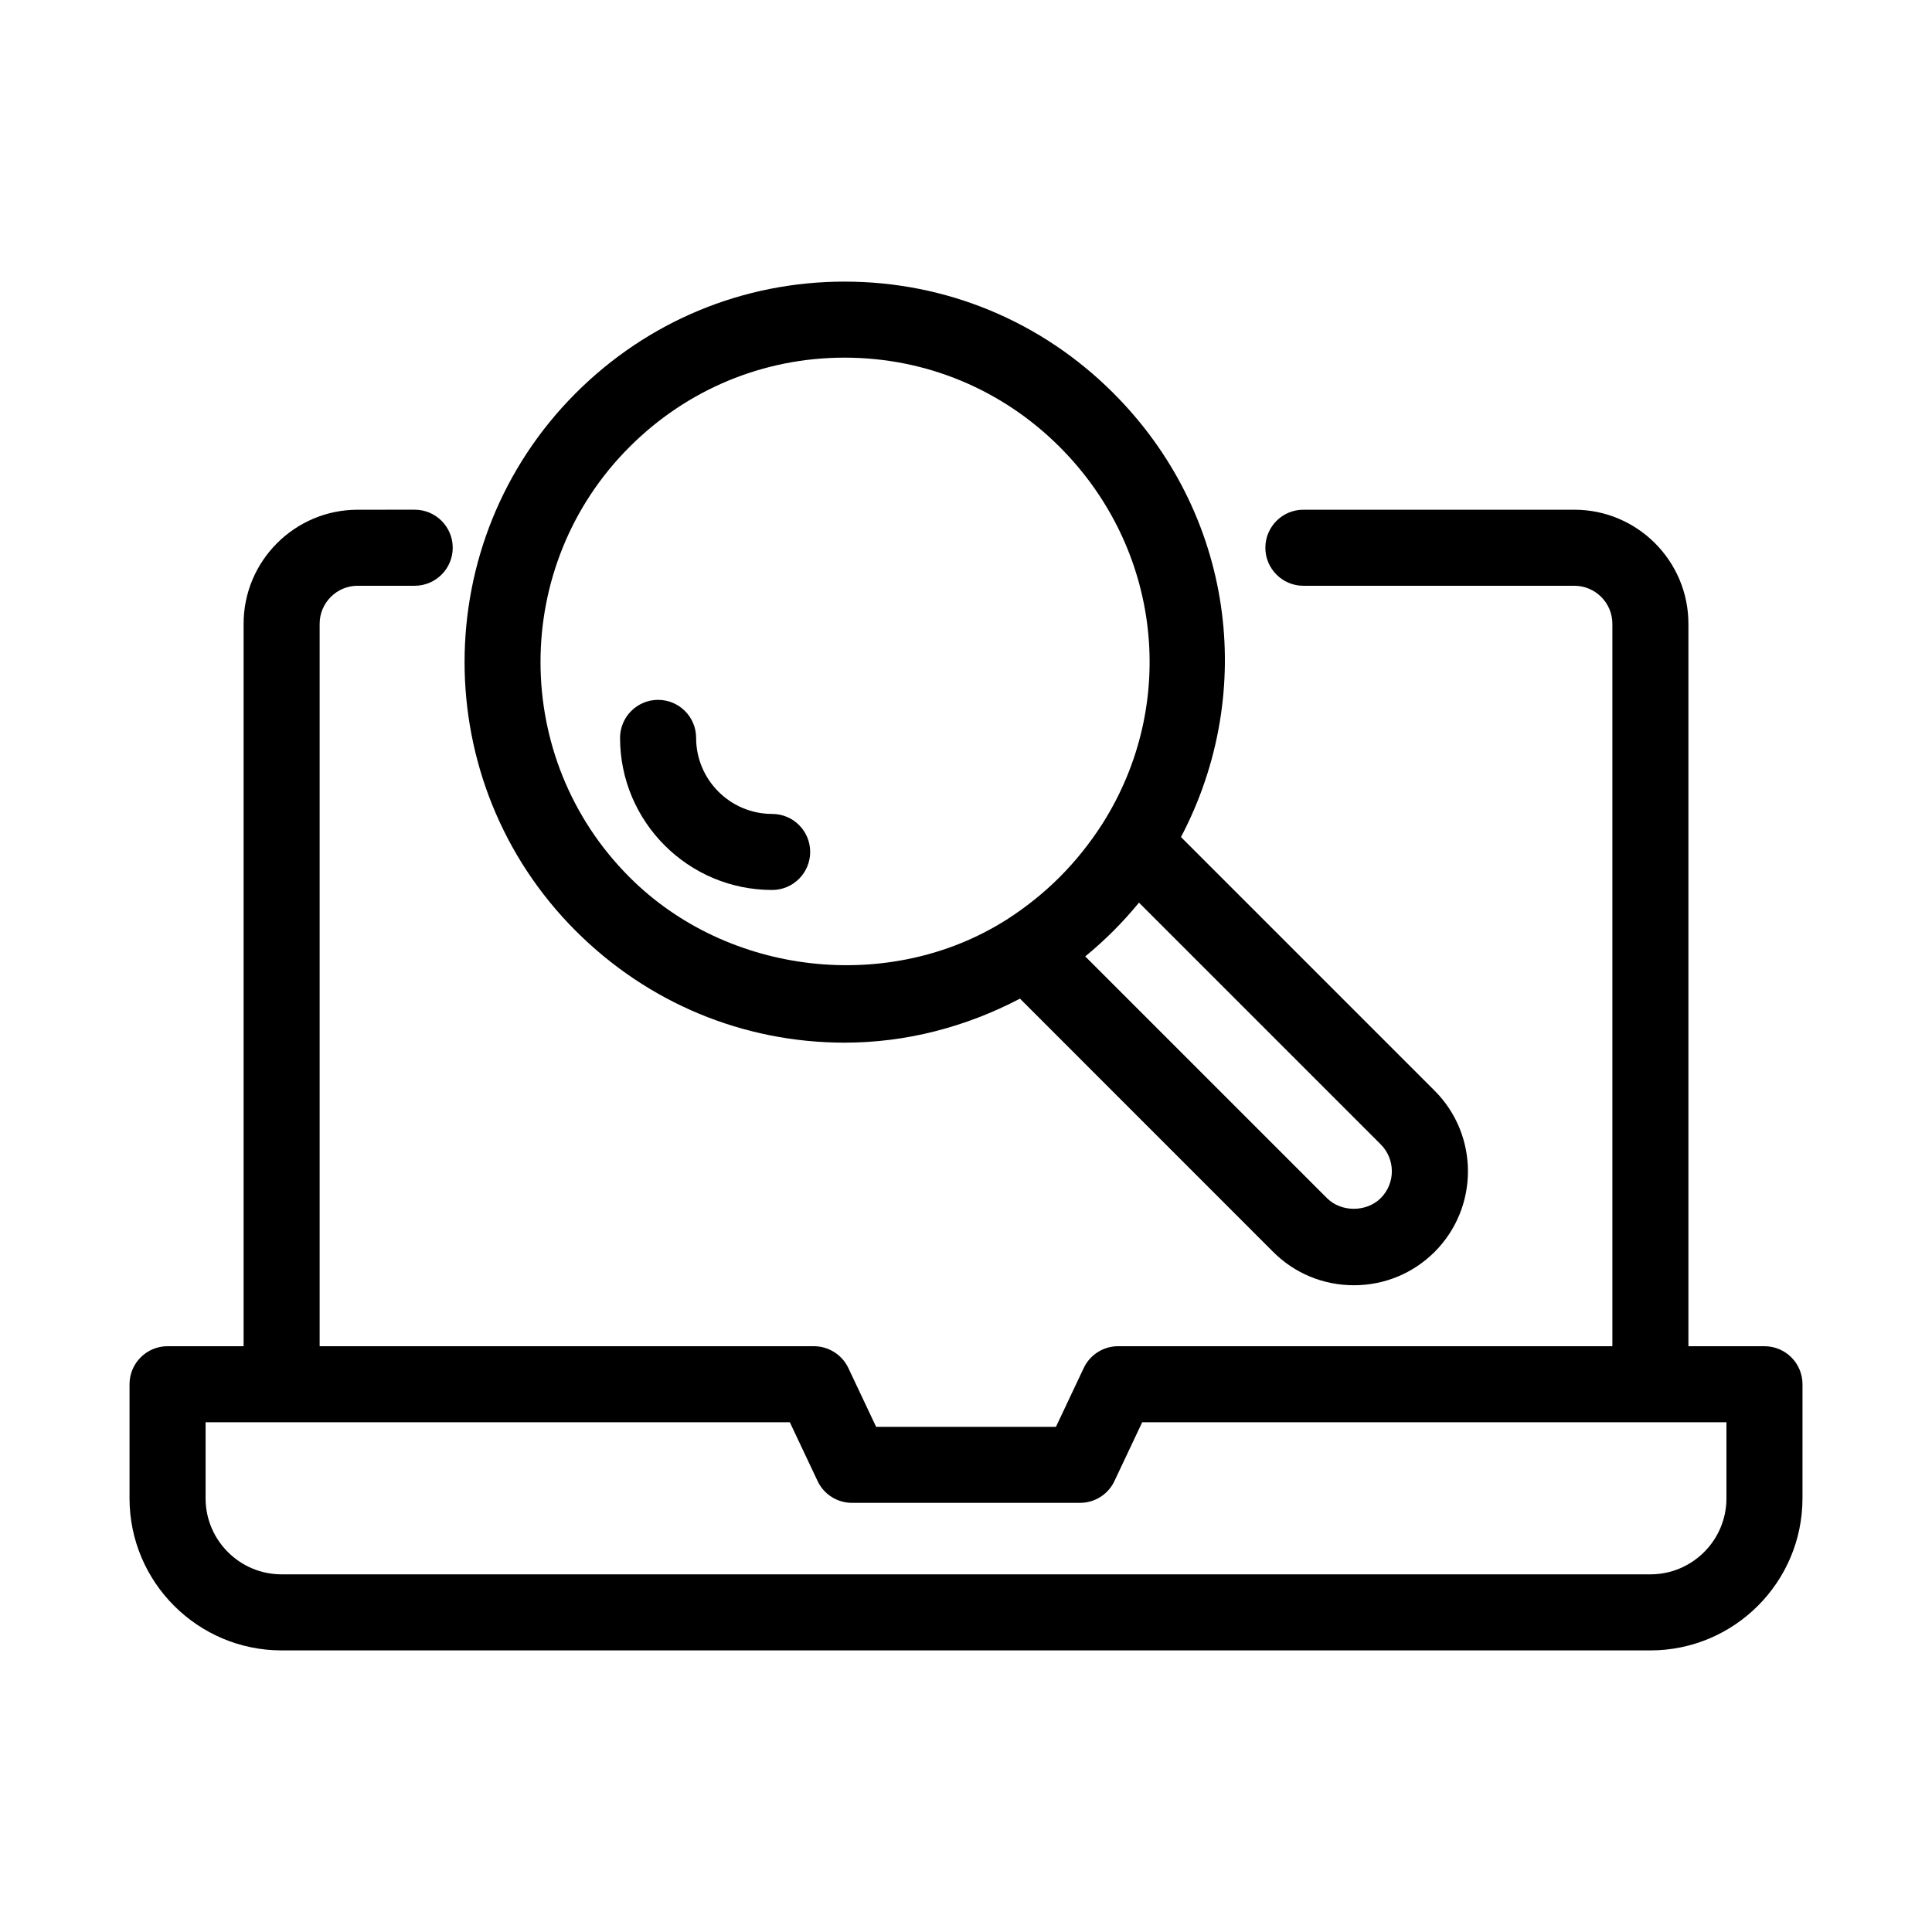 <?xml version="1.0" encoding="UTF-8"?>
<!-- Uploaded to: ICON Repo, www.iconrepo.com, Generator: ICON Repo Mixer Tools -->
<svg fill="#000000" width="800px" height="800px" version="1.1" viewBox="144 144 512 512" xmlns="http://www.w3.org/2000/svg">
 <g>
  <path d="m611.6 500.76h-20.152v-191.45c0-16.668-13.562-30.23-30.23-30.23h-71.805c-5.562 0-10.078 4.516-10.078 10.078s4.516 10.078 10.078 10.078h71.809c5.539 0 10.074 4.512 10.074 10.074v191.45h-130.99c-3.891 0-7.457 2.258-9.109 5.785l-7.356 15.578h-47.66l-7.356-15.578c-1.672-3.531-5.238-5.785-9.125-5.785h-130.99v-191.45c0-5.562 4.535-10.078 10.078-10.078h15.113c5.562 0 10.078-4.516 10.078-10.078s-4.516-10.078-10.078-10.078l-15.113 0.008c-16.668 0-30.23 13.562-30.23 30.227v191.45h-20.152c-5.562 0-10.078 4.516-10.078 10.078v30.23c0 22.227 18.078 40.305 40.305 40.305h362.74c22.227 0 40.305-18.078 40.305-40.305l0.004-30.234c0-5.562-4.516-10.074-10.078-10.074zm-10.074 40.305c0 11.105-9.027 20.152-20.152 20.152h-362.74c-11.125 0-20.152-9.047-20.152-20.152v-20.152h154.83l7.356 15.578c1.648 3.523 5.215 5.781 9.105 5.781h60.457c3.891 0 7.457-2.258 9.109-5.785l7.356-15.578 134.68 0.004h20.152z"/>
  <path d="m439.07 248.19c-19.062-19.066-44.355-29.562-71.258-29.562-26.883 0-52.176 10.5-71.238 29.562-39.277 39.297-39.277 103.22 0 142.5 19.105 19.105 44.414 29.625 71.277 29.625 16.281 0 32.121-4.152 46.453-11.668l67.109 67.129c5.684 5.684 13.281 8.828 21.383 8.828 8.102 0 15.68-3.144 21.383-8.828 11.789-11.789 11.789-30.953 0-42.742l-67.207-67.207c20.367-38.758 13.758-85.996-17.902-117.63zm-28.375 139.57c-30.914 19.59-73.758 14.852-99.875-11.305-31.438-31.438-31.438-82.586 0-114 15.254-15.273 35.508-23.676 56.992-23.676 21.504 0 41.754 8.402 57.012 23.66 26.902 26.902 31.539 67.992 11.324 99.875-3.324 5.18-7.133 9.934-11.324 14.125-4.195 4.191-8.93 8-14.129 11.324zm99.211 59.512c3.93 3.93 3.93 10.316 0 14.246-3.789 3.769-10.48 3.769-14.246 0l-64.062-64.062c2.621-2.137 5.117-4.414 7.477-6.769 2.359-2.359 4.613-4.856 6.769-7.477z"/>
  <path d="m348.63 359.7c-11.125 0-20.152-9.047-20.152-20.152 0-5.562-4.516-10.078-10.078-10.078s-10.078 4.516-10.078 10.078c0 22.227 18.078 40.305 40.305 40.305 5.562 0 10.078-4.516 10.078-10.078 0.004-5.562-4.492-10.074-10.074-10.074z"/>
 </g>
</svg>